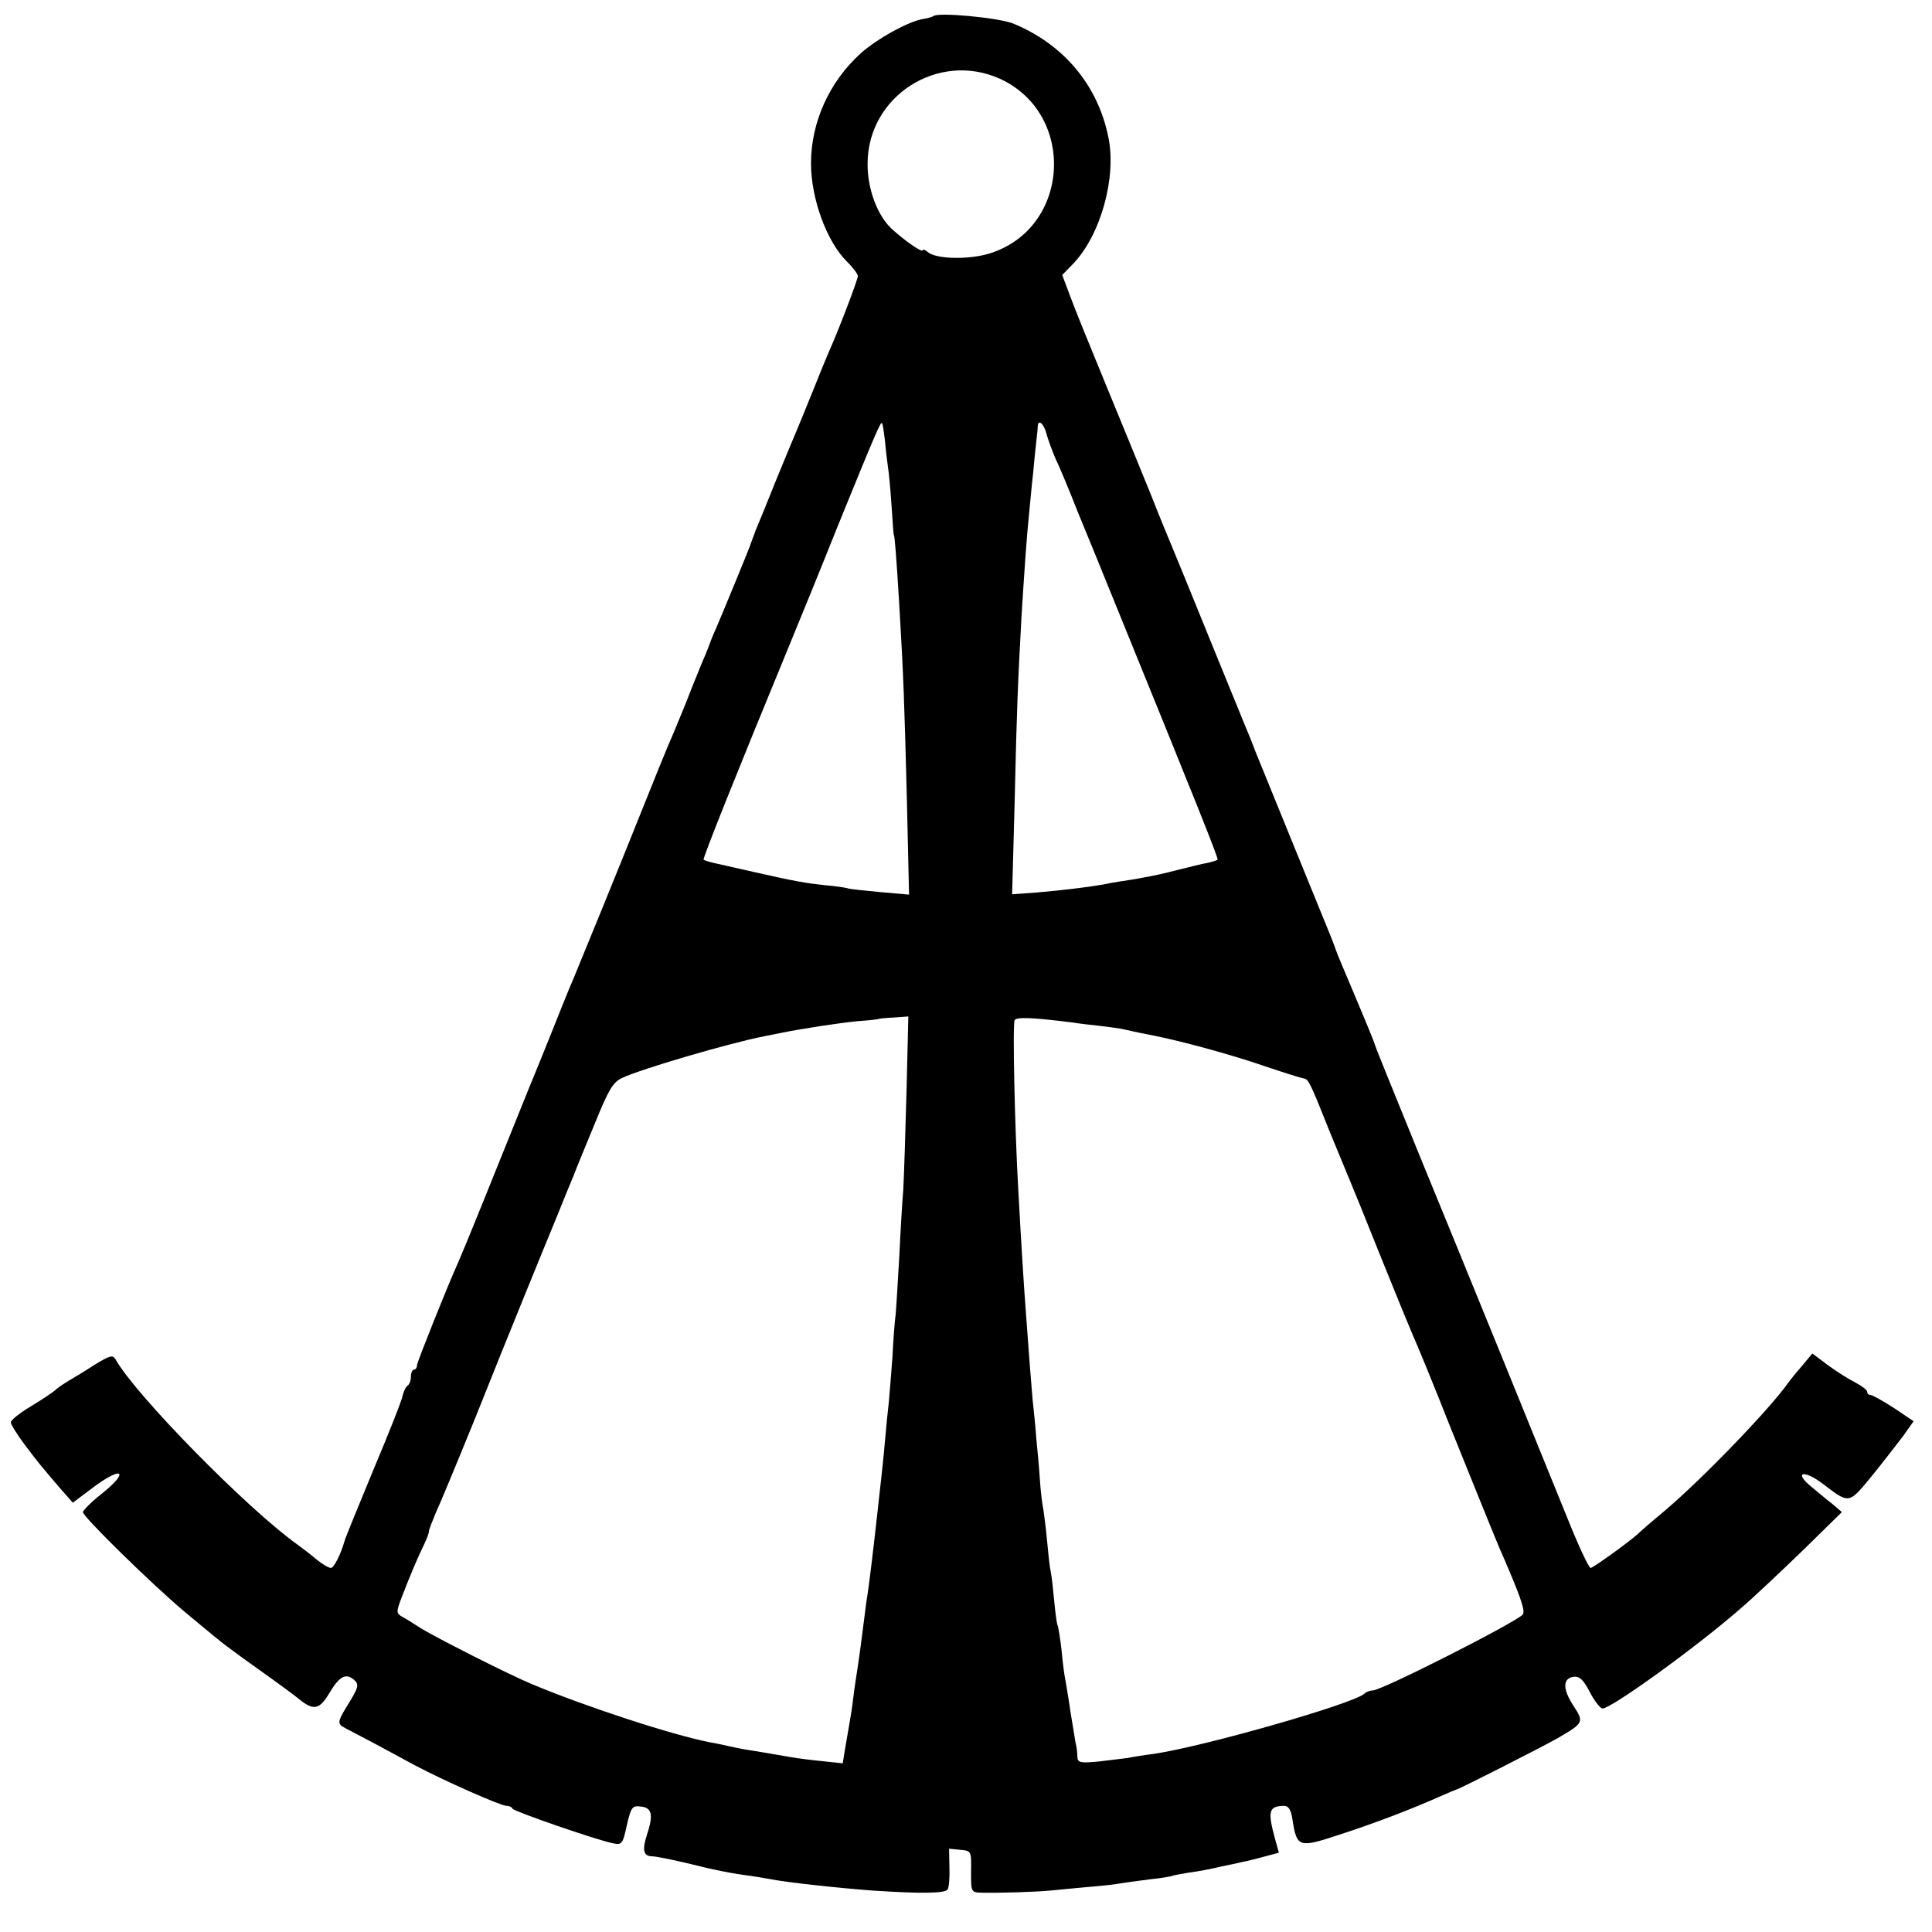 <?xml version="1.0" standalone="no"?>
<!DOCTYPE svg PUBLIC "-//W3C//DTD SVG 20010904//EN"
 "http://www.w3.org/TR/2001/REC-SVG-20010904/DTD/svg10.dtd">
<svg version="1.0" xmlns="http://www.w3.org/2000/svg"
 width="536pt" height="536pt" viewBox="0 0 536 536"
 preserveAspectRatio="xMidYMid meet">
<g transform="translate(0,536) scale(0.1,-0.1)"
fill="#000000" stroke="none">
<path d="M2589 5315 c-3 -2 -16 -6 -30 -8 -42 -8 -126 -55 -170 -94 -88 -79
-139 -192 -139 -306 0 -99 44 -218 100 -273 16 -16 30 -34 30 -40 0 -10 -57
-159 -80 -209 -5 -11 -25 -60 -45 -110 -20 -49 -40 -99 -45 -110 -5 -11 -30
-72 -56 -135 -25 -63 -51 -126 -57 -140 -5 -14 -11 -29 -13 -35 -3 -12 -81
-200 -96 -235 -6 -14 -12 -27 -13 -30 -4 -11 -17 -46 -26 -65 -4 -11 -25 -60
-44 -110 -20 -49 -42 -103 -50 -120 -7 -16 -41 -100 -75 -185 -63 -158 -174
-429 -189 -465 -5 -11 -19 -45 -31 -75 -12 -30 -54 -136 -95 -235 -40 -99 -98
-243 -129 -320 -31 -77 -61 -149 -66 -160 -27 -59 -112 -272 -113 -282 0 -7
-4 -13 -9 -13 -4 0 -8 -9 -8 -19 0 -11 -4 -22 -9 -25 -5 -3 -11 -16 -14 -28
-2 -13 -39 -106 -82 -208 -42 -102 -78 -189 -79 -195 -11 -39 -30 -75 -38 -75
-6 0 -23 10 -38 22 -15 13 -40 32 -55 43 -139 99 -449 415 -504 513 -8 14 -15
12 -58 -14 -26 -17 -59 -37 -73 -45 -13 -8 -30 -19 -37 -26 -8 -7 -38 -27 -68
-45 -30 -18 -55 -38 -55 -44 0 -6 17 -33 37 -60 42 -56 47 -61 98 -121 l37
-42 52 39 c85 65 109 50 26 -16 -27 -21 -49 -44 -50 -49 0 -13 194 -203 285
-279 39 -32 79 -66 91 -75 11 -10 63 -48 115 -85 52 -37 101 -73 110 -81 40
-32 56 -28 84 20 28 46 46 55 70 32 11 -11 8 -21 -16 -60 -34 -55 -35 -59 -10
-72 11 -6 46 -24 78 -41 32 -17 83 -45 113 -61 81 -43 239 -113 255 -113 7 0
15 -3 17 -8 3 -7 230 -86 279 -96 24 -5 27 -2 38 50 12 51 15 55 39 52 31 -3
35 -23 17 -78 -14 -42 -10 -60 14 -60 10 0 54 -9 97 -19 79 -20 127 -29 174
-35 14 -2 39 -6 55 -9 43 -9 191 -25 285 -32 135 -9 202 -8 209 3 4 6 6 34 5
62 l-1 51 31 -3 c31 -3 31 -3 30 -60 0 -58 0 -58 30 -59 51 -1 148 2 191 6 22
2 69 7 105 10 36 3 76 7 89 10 13 2 49 7 80 11 31 3 58 8 61 9 3 2 26 6 50 10
25 3 65 11 90 17 25 5 52 11 60 13 8 1 34 8 57 14 l41 11 -10 36 c-22 80 -18
93 24 94 13 0 20 -11 24 -40 12 -76 18 -77 130 -40 96 31 198 70 279 106 22
10 42 18 45 19 10 2 236 117 282 143 72 42 73 44 43 90 -30 46 -30 76 1 80 16
2 27 -8 45 -43 13 -25 29 -45 35 -45 24 0 256 167 379 274 39 33 118 108 178
166 l107 105 -27 23 c-16 12 -40 33 -55 45 -54 43 -25 52 31 9 72 -55 70 -55
134 23 31 38 70 89 87 111 l29 41 -55 37 c-31 20 -60 36 -65 36 -5 0 -9 4 -9
9 0 5 -15 16 -32 25 -18 9 -53 31 -76 48 l-44 33 -29 -35 c-17 -19 -33 -40
-37 -45 -49 -71 -240 -269 -342 -355 -36 -30 -67 -57 -70 -60 -15 -17 -130
-100 -137 -100 -5 0 -33 60 -62 132 -81 200 -279 687 -413 1013 -65 160 -121
297 -123 305 -2 8 -27 69 -55 135 -28 66 -53 125 -54 130 -2 6 -8 22 -14 37
-15 36 -188 462 -209 513 -8 22 -21 54 -28 70 -7 17 -52 127 -100 245 -48 118
-93 229 -100 245 -7 17 -36 86 -63 155 -28 69 -85 208 -127 310 -42 102 -86
210 -97 241 l-21 56 31 32 c76 80 120 239 97 350 -29 145 -125 259 -265 316
-41 16 -210 32 -221 20z m184 -173 c214 -97 197 -415 -27 -485 -57 -18 -148
-16 -171 3 -8 7 -15 9 -15 6 0 -9 -51 27 -86 59 -40 37 -68 112 -67 182 1 187
196 311 366 235z m-318 -1003 c2 -24 7 -66 11 -94 3 -27 7 -77 9 -110 2 -33 4
-60 5 -60 2 0 7 -61 15 -195 12 -202 14 -270 21 -538 l6 -264 -79 7 c-43 4
-85 8 -93 11 -8 2 -35 6 -60 8 -55 6 -80 10 -195 36 -49 11 -101 23 -115 26
-13 3 -26 7 -28 9 -3 3 90 236 238 595 26 63 87 212 134 330 107 263 119 290
123 286 2 -1 5 -23 8 -47z m449 15 c4 -14 15 -45 25 -68 11 -22 39 -90 63
-151 25 -60 68 -166 96 -235 232 -570 293 -722 290 -725 -2 -2 -15 -6 -28 -9
-14 -2 -52 -12 -85 -20 -33 -9 -76 -18 -95 -21 -19 -4 -46 -8 -60 -10 -14 -2
-36 -6 -50 -9 -46 -8 -114 -16 -183 -22 l-69 -5 7 258 c6 264 9 329 19 513 8
127 14 218 21 285 3 28 7 77 11 110 3 33 7 74 9 90 2 17 4 36 4 43 2 21 18 5
25 -24z m-389 -1822 c-3 -114 -7 -236 -9 -272 -3 -36 -8 -119 -11 -185 -4 -66
-8 -138 -10 -160 -3 -22 -7 -76 -9 -119 -3 -44 -8 -100 -10 -125 -3 -25 -8
-75 -11 -111 -3 -36 -8 -81 -10 -100 -2 -19 -7 -60 -10 -90 -12 -108 -24 -211
-31 -251 -2 -15 -6 -47 -9 -70 -5 -39 -10 -80 -20 -144 -2 -11 -6 -40 -9 -65
-3 -25 -8 -54 -10 -65 -2 -11 -7 -40 -11 -64 l-7 -43 -57 6 c-31 3 -69 8 -86
11 -57 10 -100 17 -125 21 -14 2 -36 7 -50 10 -14 3 -36 8 -49 10 -104 20
-346 99 -496 162 -61 25 -276 134 -311 157 -17 11 -39 25 -49 30 -16 10 -16
13 0 55 20 52 41 103 61 144 8 16 14 33 14 38 0 4 9 27 19 51 11 23 59 139
107 257 47 118 110 274 139 345 29 72 70 171 90 220 20 50 41 101 47 115 5 14
31 77 57 140 39 96 51 117 76 129 52 25 298 97 395 116 14 3 36 7 50 10 54 11
158 27 210 32 30 2 56 5 57 6 1 1 20 3 42 4 l41 3 -5 -208z m455 192 c25 -4
61 -8 80 -10 19 -2 46 -6 60 -8 14 -3 36 -8 50 -11 14 -3 34 -7 45 -9 75 -15
211 -52 298 -82 56 -19 107 -35 114 -36 13 -2 17 -9 73 -150 23 -56 48 -116
55 -133 7 -16 47 -115 89 -220 42 -104 81 -199 86 -210 9 -19 62 -148 100
-245 23 -57 123 -305 140 -345 7 -16 19 -43 26 -60 37 -88 46 -117 38 -125
-28 -26 -391 -210 -416 -210 -8 0 -18 -4 -23 -9 -31 -28 -443 -146 -585 -167
-25 -3 -56 -8 -70 -11 -14 -2 -51 -6 -82 -10 -52 -5 -58 -3 -59 13 0 11 -2 28
-5 39 -2 11 -8 49 -14 85 -5 36 -12 75 -14 88 -3 13 -8 51 -11 85 -4 34 -9 65
-11 68 -2 4 -6 33 -9 65 -3 33 -7 70 -10 84 -3 13 -7 52 -10 85 -3 33 -8 71
-10 85 -3 14 -8 52 -10 85 -2 33 -7 85 -10 115 -2 30 -7 78 -10 105 -4 45 -10
121 -20 260 -4 52 -12 177 -20 325 -10 178 -16 461 -10 470 6 9 51 7 155 -6z"/>
</g>
</svg>
